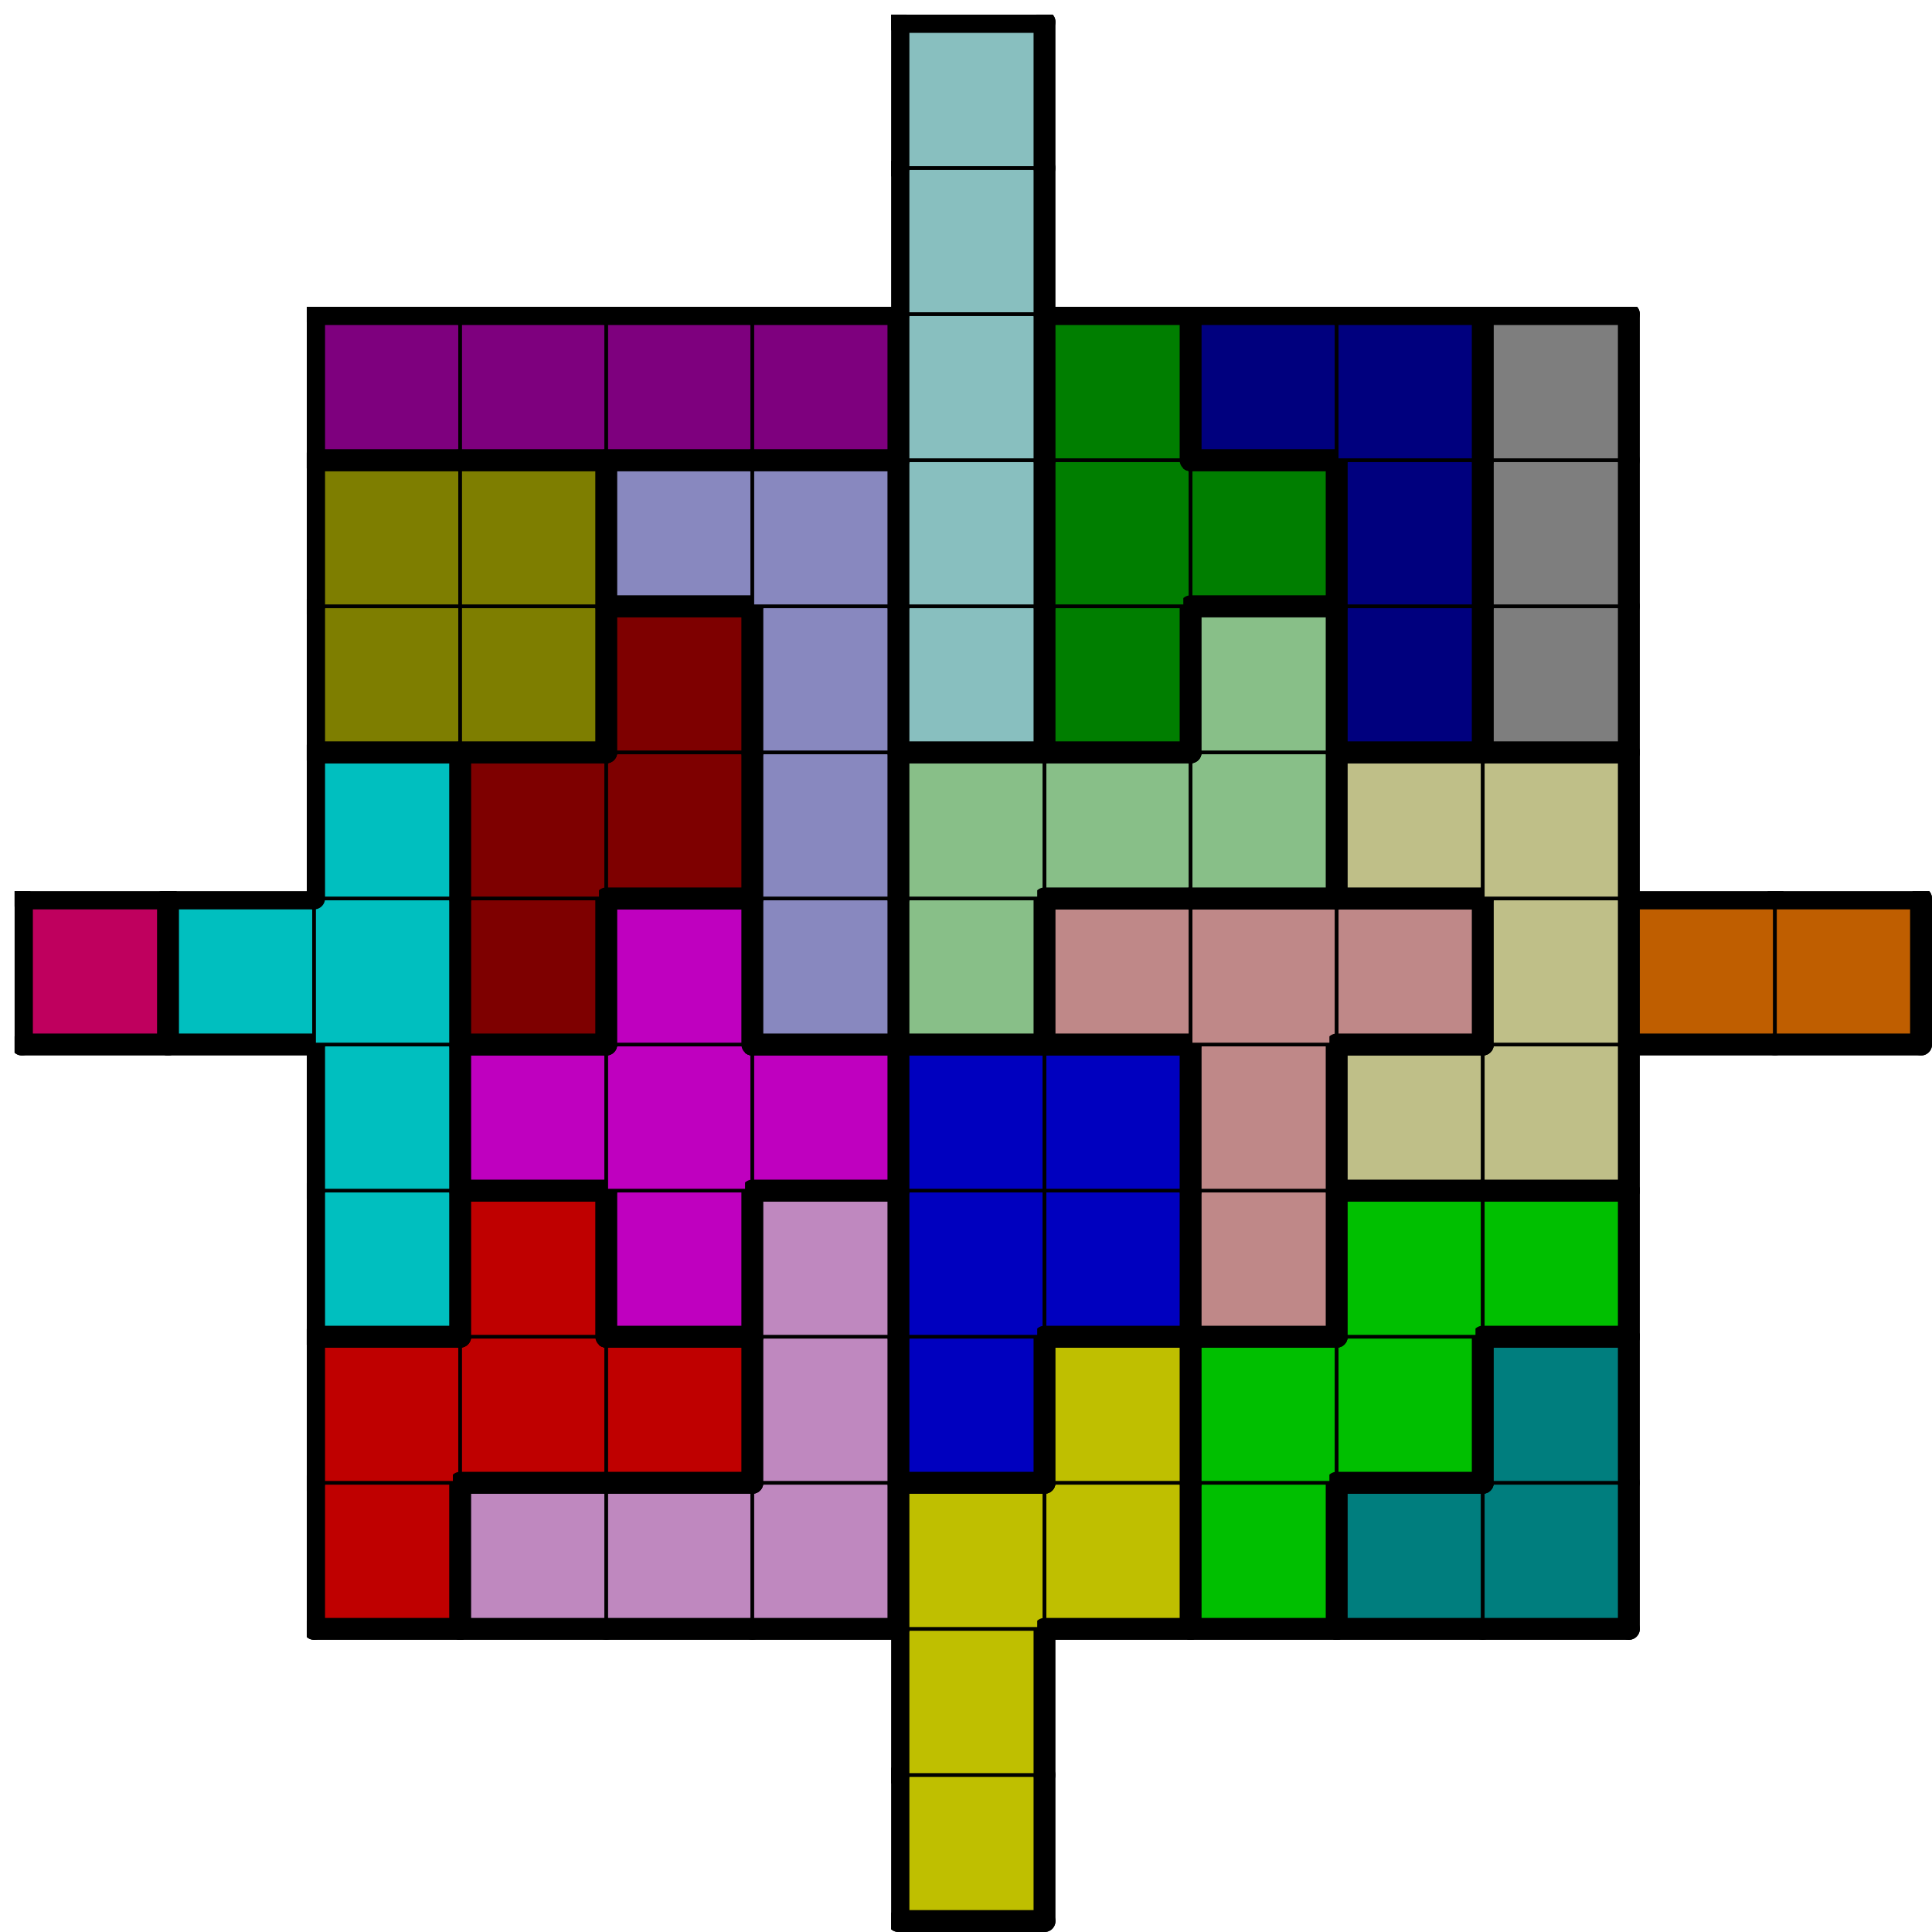 <svg version="1.1"
 xmlns="http://www.w3.org/2000/svg"
 xmlns:xlink="http://www.w3.org/1999/xlink" 
 width="529px" height="529px"
>

<!-- args used: -string 13 13 1 __ __ __ __ __ __ 003 __ __ __ __ __ __ __ __ __ __ __ __ 003 __ __ __ __ __ __ __ __ 000 010 010 010 003 003 001 017 017 __ __ __ __ 000 000 000 010 002 003 001 001 017 __ __ __ __ 005 000 004 010 002 002 006 001 001 __ __ __ __ 005 004 004 004 002 002 006 009 009 __ __ 020 005 005 012 004 008 007 006 006 006 009 019 019 __ __ 005 012 012 008 007 007 007 009 009 __ __ __ __ 015 015 012 008 011 013 007 014 018 __ __ __ __ 015 015 008 008 011 013 013 014 018 __ __ __ __ 016 016 016 016 011 013 014 014 018 __ __ __ __ __ __ __ __ 011 __ __ __ __ __ __ __ __ __ __ __ __ 011 __ __ __ __ __ __ -scale 2  -->
<!--

Box for not set puzzle

-->
<symbol id="12af115a-abed-4506-94cb-efd3734e87ffbox_-2">
<path d="M21 1 L1 1 L1 21 L21 21 Z" stroke="gray" stroke-width=".5"  fill-opacity="0" />
</symbol>
<!--

thicker border lines for Box

-->
<symbol id="12af115a-abed-4506-94cb-efd3734e87ffline_1">	<line x1="21" y1="1" x2="21" y2="1" style="stroke-linecap:round;stroke:black;stroke-width:3" />	</symbol>
<symbol id="12af115a-abed-4506-94cb-efd3734e87ffline_2">	<line x1="21" y1="1" x2="21" y2="21" style="stroke-linecap:round;stroke:black;stroke-width:3" />	</symbol>
<symbol id="12af115a-abed-4506-94cb-efd3734e87ffline_3">	<line x1="21" y1="21" x2="21" y2="21" style="stroke-linecap:round;stroke:black;stroke-width:3" />	</symbol>
<symbol id="12af115a-abed-4506-94cb-efd3734e87ffline_4">	<line x1="21" y1="21" x2="21" y2="1" style="stroke-linecap:round;stroke:black;stroke-width:3" />	</symbol>
<symbol id="12af115a-abed-4506-94cb-efd3734e87ffline_5">	<line x1="21" y1="1" x2="1" y2="1" style="stroke-linecap:round;stroke:black;stroke-width:3" />	</symbol>
<symbol id="12af115a-abed-4506-94cb-efd3734e87ffline_6">	<line x1="1" y1="1" x2="1" y2="21" style="stroke-linecap:round;stroke:black;stroke-width:3" />	</symbol>
<symbol id="12af115a-abed-4506-94cb-efd3734e87ffline_7">	<line x1="1" y1="21" x2="21" y2="21" style="stroke-linecap:round;stroke:black;stroke-width:3" />	</symbol>
<symbol id="12af115a-abed-4506-94cb-efd3734e87ffline_8">	<line x1="1" y1="1" x2="1" y2="1" style="stroke-linecap:round;stroke:black;stroke-width:3" />	</symbol>
<symbol id="12af115a-abed-4506-94cb-efd3734e87ffline_9">	<line x1="1" y1="1" x2="21" y2="1" style="stroke-linecap:round;stroke:black;stroke-width:3" />	</symbol>
<!--

Box_1 definition

-->
<symbol id="12af115a-abed-4506-94cb-efd3734e87ffbox_3">
<path d="M21 1 L1 1 L1 21 L21 21 Z" style="fill:#BFBF00;stroke-width:.5;stroke:black" />
</symbol>
<!--

Box_2 definition

-->
<symbol id="12af115a-abed-4506-94cb-efd3734e87ffbox_0">
<path d="M21 1 L1 1 L1 21 L21 21 Z" style="fill:#BF0000;stroke-width:.5;stroke:black" />
</symbol>
<!--

Box_3 definition

-->
<symbol id="12af115a-abed-4506-94cb-efd3734e87ffbox_10">
<path d="M21 1 L1 1 L1 21 L21 21 Z" style="fill:#BF88BF;stroke-width:.5;stroke:black" />
</symbol>
<!--

Box_4 definition

-->
<symbol id="12af115a-abed-4506-94cb-efd3734e87ffbox_1">
<path d="M21 1 L1 1 L1 21 L21 21 Z" style="fill:#00BF00;stroke-width:.5;stroke:black" />
</symbol>
<!--

Box_5 definition

-->
<symbol id="12af115a-abed-4506-94cb-efd3734e87ffbox_17">
<path d="M21 1 L1 1 L1 21 L21 21 Z" style="fill:#007E7E;stroke-width:.5;stroke:black" />
</symbol>
<!--

Box_6 definition

-->
<symbol id="12af115a-abed-4506-94cb-efd3734e87ffbox_2">
<path d="M21 1 L1 1 L1 21 L21 21 Z" style="fill:#0000BF;stroke-width:.5;stroke:black" />
</symbol>
<!--

Box_7 definition

-->
<symbol id="12af115a-abed-4506-94cb-efd3734e87ffbox_5">
<path d="M21 1 L1 1 L1 21 L21 21 Z" style="fill:#00BFBF;stroke-width:.5;stroke:black" />
</symbol>
<!--

Box_8 definition

-->
<symbol id="12af115a-abed-4506-94cb-efd3734e87ffbox_4">
<path d="M21 1 L1 1 L1 21 L21 21 Z" style="fill:#BF00BF;stroke-width:.5;stroke:black" />
</symbol>
<!--

Box_9 definition

-->
<symbol id="12af115a-abed-4506-94cb-efd3734e87ffbox_6">
<path d="M21 1 L1 1 L1 21 L21 21 Z" style="fill:#BF8888;stroke-width:.5;stroke:black" />
</symbol>
<!--

Box_10 definition

-->
<symbol id="12af115a-abed-4506-94cb-efd3734e87ffbox_9">
<path d="M21 1 L1 1 L1 21 L21 21 Z" style="fill:#BFBF88;stroke-width:.5;stroke:black" />
</symbol>
<!--

Box_11 definition

-->
<symbol id="12af115a-abed-4506-94cb-efd3734e87ffbox_20">
<path d="M21 1 L1 1 L1 21 L21 21 Z" style="fill:#BF005E;stroke-width:.5;stroke:black" />
</symbol>
<!--

Box_12 definition

-->
<symbol id="12af115a-abed-4506-94cb-efd3734e87ffbox_12">
<path d="M21 1 L1 1 L1 21 L21 21 Z" style="fill:#7E0000;stroke-width:.5;stroke:black" />
</symbol>
<!--

Box_13 definition

-->
<symbol id="12af115a-abed-4506-94cb-efd3734e87ffbox_8">
<path d="M21 1 L1 1 L1 21 L21 21 Z" style="fill:#8888BF;stroke-width:.5;stroke:black" />
</symbol>
<!--

Box_14 definition

-->
<symbol id="12af115a-abed-4506-94cb-efd3734e87ffbox_7">
<path d="M21 1 L1 1 L1 21 L21 21 Z" style="fill:#88BF88;stroke-width:.5;stroke:black" />
</symbol>
<!--

Box_15 definition

-->
<symbol id="12af115a-abed-4506-94cb-efd3734e87ffbox_19">
<path d="M21 1 L1 1 L1 21 L21 21 Z" style="fill:#BF5E00;stroke-width:.5;stroke:black" />
</symbol>
<!--

Box_16 definition

-->
<symbol id="12af115a-abed-4506-94cb-efd3734e87ffbox_15">
<path d="M21 1 L1 1 L1 21 L21 21 Z" style="fill:#7E7E00;stroke-width:.5;stroke:black" />
</symbol>
<!--

Box_17 definition

-->
<symbol id="12af115a-abed-4506-94cb-efd3734e87ffbox_11">
<path d="M21 1 L1 1 L1 21 L21 21 Z" style="fill:#88BFBF;stroke-width:.5;stroke:black" />
</symbol>
<!--

Box_18 definition

-->
<symbol id="12af115a-abed-4506-94cb-efd3734e87ffbox_13">
<path d="M21 1 L1 1 L1 21 L21 21 Z" style="fill:#007E00;stroke-width:.5;stroke:black" />
</symbol>
<!--

Box_19 definition

-->
<symbol id="12af115a-abed-4506-94cb-efd3734e87ffbox_14">
<path d="M21 1 L1 1 L1 21 L21 21 Z" style="fill:#00007E;stroke-width:.5;stroke:black" />
</symbol>
<!--

Box_20 definition

-->
<symbol id="12af115a-abed-4506-94cb-efd3734e87ffbox_18">
<path d="M21 1 L1 1 L1 21 L21 21 Z" style="fill:#7E7E7E;stroke-width:.5;stroke:black" />
</symbol>
<!--

Box_21 definition

-->
<symbol id="12af115a-abed-4506-94cb-efd3734e87ffbox_16">
<path d="M21 1 L1 1 L1 21 L21 21 Z" style="fill:#7E007E;stroke-width:.5;stroke:black" />
</symbol>


<g transform="scale(2.0) translate(2,2) " >

<use x="0" y="240" xlink:href="#origin" />
<!--

now we use the box and set it to xy position
we start to paint with boxes with y==0 first!
we define animation for a puzzle, based on puzzleNbr!

-->
<use x="120" y="240" xlink:href="#12af115a-abed-4506-94cb-efd3734e87ffbox_3" />
<use x="120" y="240" xlink:href="#12af115a-abed-4506-94cb-efd3734e87ffline_4" />
<use x="120" y="240" xlink:href="#12af115a-abed-4506-94cb-efd3734e87ffline_6" />
<use x="120" y="240" xlink:href="#12af115a-abed-4506-94cb-efd3734e87ffline_7" />
<use x="120" y="220" xlink:href="#12af115a-abed-4506-94cb-efd3734e87ffbox_3" />
<use x="120" y="220" xlink:href="#12af115a-abed-4506-94cb-efd3734e87ffline_4" />
<use x="120" y="220" xlink:href="#12af115a-abed-4506-94cb-efd3734e87ffline_6" />
<use x="40" y="200" xlink:href="#12af115a-abed-4506-94cb-efd3734e87ffbox_0" />
<use x="40" y="200" xlink:href="#12af115a-abed-4506-94cb-efd3734e87ffline_4" />
<use x="40" y="200" xlink:href="#12af115a-abed-4506-94cb-efd3734e87ffline_6" />
<use x="40" y="200" xlink:href="#12af115a-abed-4506-94cb-efd3734e87ffline_7" />
<use x="60" y="200" xlink:href="#12af115a-abed-4506-94cb-efd3734e87ffbox_10" />
<use x="60" y="200" xlink:href="#12af115a-abed-4506-94cb-efd3734e87ffline_5" />
<use x="60" y="200" xlink:href="#12af115a-abed-4506-94cb-efd3734e87ffline_6" />
<use x="60" y="200" xlink:href="#12af115a-abed-4506-94cb-efd3734e87ffline_7" />
<use x="80" y="200" xlink:href="#12af115a-abed-4506-94cb-efd3734e87ffbox_10" />
<use x="80" y="200" xlink:href="#12af115a-abed-4506-94cb-efd3734e87ffline_5" />
<use x="80" y="200" xlink:href="#12af115a-abed-4506-94cb-efd3734e87ffline_7" />
<use x="100" y="200" xlink:href="#12af115a-abed-4506-94cb-efd3734e87ffbox_10" />
<use x="100" y="200" xlink:href="#12af115a-abed-4506-94cb-efd3734e87ffline_4" />
<use x="100" y="200" xlink:href="#12af115a-abed-4506-94cb-efd3734e87ffline_7" />
<use x="120" y="200" xlink:href="#12af115a-abed-4506-94cb-efd3734e87ffbox_3" />
<use x="120" y="200" xlink:href="#12af115a-abed-4506-94cb-efd3734e87ffline_5" />
<use x="120" y="200" xlink:href="#12af115a-abed-4506-94cb-efd3734e87ffline_6" />
<use x="140" y="200" xlink:href="#12af115a-abed-4506-94cb-efd3734e87ffbox_3" />
<use x="140" y="200" xlink:href="#12af115a-abed-4506-94cb-efd3734e87ffline_4" />
<use x="140" y="200" xlink:href="#12af115a-abed-4506-94cb-efd3734e87ffline_7" />
<use x="160" y="200" xlink:href="#12af115a-abed-4506-94cb-efd3734e87ffbox_1" />
<use x="160" y="200" xlink:href="#12af115a-abed-4506-94cb-efd3734e87ffline_4" />
<use x="160" y="200" xlink:href="#12af115a-abed-4506-94cb-efd3734e87ffline_6" />
<use x="160" y="200" xlink:href="#12af115a-abed-4506-94cb-efd3734e87ffline_7" />
<use x="180" y="200" xlink:href="#12af115a-abed-4506-94cb-efd3734e87ffbox_17" />
<use x="180" y="200" xlink:href="#12af115a-abed-4506-94cb-efd3734e87ffline_5" />
<use x="180" y="200" xlink:href="#12af115a-abed-4506-94cb-efd3734e87ffline_6" />
<use x="180" y="200" xlink:href="#12af115a-abed-4506-94cb-efd3734e87ffline_7" />
<use x="200" y="200" xlink:href="#12af115a-abed-4506-94cb-efd3734e87ffbox_17" />
<use x="200" y="200" xlink:href="#12af115a-abed-4506-94cb-efd3734e87ffline_4" />
<use x="200" y="200" xlink:href="#12af115a-abed-4506-94cb-efd3734e87ffline_7" />
<use x="40" y="180" xlink:href="#12af115a-abed-4506-94cb-efd3734e87ffbox_0" />
<use x="40" y="180" xlink:href="#12af115a-abed-4506-94cb-efd3734e87ffline_5" />
<use x="40" y="180" xlink:href="#12af115a-abed-4506-94cb-efd3734e87ffline_6" />
<use x="60" y="180" xlink:href="#12af115a-abed-4506-94cb-efd3734e87ffbox_0" />
<use x="60" y="180" xlink:href="#12af115a-abed-4506-94cb-efd3734e87ffline_7" />
<use x="80" y="180" xlink:href="#12af115a-abed-4506-94cb-efd3734e87ffbox_0" />
<use x="80" y="180" xlink:href="#12af115a-abed-4506-94cb-efd3734e87ffline_4" />
<use x="80" y="180" xlink:href="#12af115a-abed-4506-94cb-efd3734e87ffline_5" />
<use x="80" y="180" xlink:href="#12af115a-abed-4506-94cb-efd3734e87ffline_7" />
<use x="100" y="180" xlink:href="#12af115a-abed-4506-94cb-efd3734e87ffbox_10" />
<use x="100" y="180" xlink:href="#12af115a-abed-4506-94cb-efd3734e87ffline_4" />
<use x="100" y="180" xlink:href="#12af115a-abed-4506-94cb-efd3734e87ffline_6" />
<use x="120" y="180" xlink:href="#12af115a-abed-4506-94cb-efd3734e87ffbox_2" />
<use x="120" y="180" xlink:href="#12af115a-abed-4506-94cb-efd3734e87ffline_4" />
<use x="120" y="180" xlink:href="#12af115a-abed-4506-94cb-efd3734e87ffline_6" />
<use x="120" y="180" xlink:href="#12af115a-abed-4506-94cb-efd3734e87ffline_7" />
<use x="140" y="180" xlink:href="#12af115a-abed-4506-94cb-efd3734e87ffbox_3" />
<use x="140" y="180" xlink:href="#12af115a-abed-4506-94cb-efd3734e87ffline_4" />
<use x="140" y="180" xlink:href="#12af115a-abed-4506-94cb-efd3734e87ffline_5" />
<use x="140" y="180" xlink:href="#12af115a-abed-4506-94cb-efd3734e87ffline_6" />
<use x="160" y="180" xlink:href="#12af115a-abed-4506-94cb-efd3734e87ffbox_1" />
<use x="160" y="180" xlink:href="#12af115a-abed-4506-94cb-efd3734e87ffline_5" />
<use x="160" y="180" xlink:href="#12af115a-abed-4506-94cb-efd3734e87ffline_6" />
<use x="180" y="180" xlink:href="#12af115a-abed-4506-94cb-efd3734e87ffbox_1" />
<use x="180" y="180" xlink:href="#12af115a-abed-4506-94cb-efd3734e87ffline_4" />
<use x="180" y="180" xlink:href="#12af115a-abed-4506-94cb-efd3734e87ffline_7" />
<use x="200" y="180" xlink:href="#12af115a-abed-4506-94cb-efd3734e87ffbox_17" />
<use x="200" y="180" xlink:href="#12af115a-abed-4506-94cb-efd3734e87ffline_4" />
<use x="200" y="180" xlink:href="#12af115a-abed-4506-94cb-efd3734e87ffline_5" />
<use x="200" y="180" xlink:href="#12af115a-abed-4506-94cb-efd3734e87ffline_6" />
<use x="40" y="160" xlink:href="#12af115a-abed-4506-94cb-efd3734e87ffbox_5" />
<use x="40" y="160" xlink:href="#12af115a-abed-4506-94cb-efd3734e87ffline_4" />
<use x="40" y="160" xlink:href="#12af115a-abed-4506-94cb-efd3734e87ffline_6" />
<use x="40" y="160" xlink:href="#12af115a-abed-4506-94cb-efd3734e87ffline_7" />
<use x="60" y="160" xlink:href="#12af115a-abed-4506-94cb-efd3734e87ffbox_0" />
<use x="60" y="160" xlink:href="#12af115a-abed-4506-94cb-efd3734e87ffline_4" />
<use x="60" y="160" xlink:href="#12af115a-abed-4506-94cb-efd3734e87ffline_5" />
<use x="60" y="160" xlink:href="#12af115a-abed-4506-94cb-efd3734e87ffline_6" />
<use x="80" y="160" xlink:href="#12af115a-abed-4506-94cb-efd3734e87ffbox_4" />
<use x="80" y="160" xlink:href="#12af115a-abed-4506-94cb-efd3734e87ffline_4" />
<use x="80" y="160" xlink:href="#12af115a-abed-4506-94cb-efd3734e87ffline_6" />
<use x="80" y="160" xlink:href="#12af115a-abed-4506-94cb-efd3734e87ffline_7" />
<use x="100" y="160" xlink:href="#12af115a-abed-4506-94cb-efd3734e87ffbox_10" />
<use x="100" y="160" xlink:href="#12af115a-abed-4506-94cb-efd3734e87ffline_4" />
<use x="100" y="160" xlink:href="#12af115a-abed-4506-94cb-efd3734e87ffline_5" />
<use x="100" y="160" xlink:href="#12af115a-abed-4506-94cb-efd3734e87ffline_6" />
<use x="120" y="160" xlink:href="#12af115a-abed-4506-94cb-efd3734e87ffbox_2" />
<use x="120" y="160" xlink:href="#12af115a-abed-4506-94cb-efd3734e87ffline_6" />
<use x="140" y="160" xlink:href="#12af115a-abed-4506-94cb-efd3734e87ffbox_2" />
<use x="140" y="160" xlink:href="#12af115a-abed-4506-94cb-efd3734e87ffline_4" />
<use x="140" y="160" xlink:href="#12af115a-abed-4506-94cb-efd3734e87ffline_7" />
<use x="160" y="160" xlink:href="#12af115a-abed-4506-94cb-efd3734e87ffbox_6" />
<use x="160" y="160" xlink:href="#12af115a-abed-4506-94cb-efd3734e87ffline_4" />
<use x="160" y="160" xlink:href="#12af115a-abed-4506-94cb-efd3734e87ffline_6" />
<use x="160" y="160" xlink:href="#12af115a-abed-4506-94cb-efd3734e87ffline_7" />
<use x="180" y="160" xlink:href="#12af115a-abed-4506-94cb-efd3734e87ffbox_1" />
<use x="180" y="160" xlink:href="#12af115a-abed-4506-94cb-efd3734e87ffline_5" />
<use x="180" y="160" xlink:href="#12af115a-abed-4506-94cb-efd3734e87ffline_6" />
<use x="200" y="160" xlink:href="#12af115a-abed-4506-94cb-efd3734e87ffbox_1" />
<use x="200" y="160" xlink:href="#12af115a-abed-4506-94cb-efd3734e87ffline_4" />
<use x="200" y="160" xlink:href="#12af115a-abed-4506-94cb-efd3734e87ffline_5" />
<use x="200" y="160" xlink:href="#12af115a-abed-4506-94cb-efd3734e87ffline_7" />
<use x="40" y="140" xlink:href="#12af115a-abed-4506-94cb-efd3734e87ffbox_5" />
<use x="40" y="140" xlink:href="#12af115a-abed-4506-94cb-efd3734e87ffline_4" />
<use x="40" y="140" xlink:href="#12af115a-abed-4506-94cb-efd3734e87ffline_6" />
<use x="60" y="140" xlink:href="#12af115a-abed-4506-94cb-efd3734e87ffbox_4" />
<use x="60" y="140" xlink:href="#12af115a-abed-4506-94cb-efd3734e87ffline_5" />
<use x="60" y="140" xlink:href="#12af115a-abed-4506-94cb-efd3734e87ffline_6" />
<use x="60" y="140" xlink:href="#12af115a-abed-4506-94cb-efd3734e87ffline_7" />
<use x="80" y="140" xlink:href="#12af115a-abed-4506-94cb-efd3734e87ffbox_4" />
<use x="100" y="140" xlink:href="#12af115a-abed-4506-94cb-efd3734e87ffbox_4" />
<use x="100" y="140" xlink:href="#12af115a-abed-4506-94cb-efd3734e87ffline_4" />
<use x="100" y="140" xlink:href="#12af115a-abed-4506-94cb-efd3734e87ffline_5" />
<use x="100" y="140" xlink:href="#12af115a-abed-4506-94cb-efd3734e87ffline_7" />
<use x="120" y="140" xlink:href="#12af115a-abed-4506-94cb-efd3734e87ffbox_2" />
<use x="120" y="140" xlink:href="#12af115a-abed-4506-94cb-efd3734e87ffline_5" />
<use x="120" y="140" xlink:href="#12af115a-abed-4506-94cb-efd3734e87ffline_6" />
<use x="140" y="140" xlink:href="#12af115a-abed-4506-94cb-efd3734e87ffbox_2" />
<use x="140" y="140" xlink:href="#12af115a-abed-4506-94cb-efd3734e87ffline_4" />
<use x="140" y="140" xlink:href="#12af115a-abed-4506-94cb-efd3734e87ffline_5" />
<use x="160" y="140" xlink:href="#12af115a-abed-4506-94cb-efd3734e87ffbox_6" />
<use x="160" y="140" xlink:href="#12af115a-abed-4506-94cb-efd3734e87ffline_4" />
<use x="160" y="140" xlink:href="#12af115a-abed-4506-94cb-efd3734e87ffline_6" />
<use x="180" y="140" xlink:href="#12af115a-abed-4506-94cb-efd3734e87ffbox_9" />
<use x="180" y="140" xlink:href="#12af115a-abed-4506-94cb-efd3734e87ffline_5" />
<use x="180" y="140" xlink:href="#12af115a-abed-4506-94cb-efd3734e87ffline_6" />
<use x="180" y="140" xlink:href="#12af115a-abed-4506-94cb-efd3734e87ffline_7" />
<use x="200" y="140" xlink:href="#12af115a-abed-4506-94cb-efd3734e87ffbox_9" />
<use x="200" y="140" xlink:href="#12af115a-abed-4506-94cb-efd3734e87ffline_4" />
<use x="200" y="140" xlink:href="#12af115a-abed-4506-94cb-efd3734e87ffline_7" />
<use x="0" y="120" xlink:href="#12af115a-abed-4506-94cb-efd3734e87ffbox_20" />
<use x="0" y="120" xlink:href="#12af115a-abed-4506-94cb-efd3734e87ffline_4" />
<use x="0" y="120" xlink:href="#12af115a-abed-4506-94cb-efd3734e87ffline_5" />
<use x="0" y="120" xlink:href="#12af115a-abed-4506-94cb-efd3734e87ffline_6" />
<use x="0" y="120" xlink:href="#12af115a-abed-4506-94cb-efd3734e87ffline_7" />
<use x="20" y="120" xlink:href="#12af115a-abed-4506-94cb-efd3734e87ffbox_5" />
<use x="20" y="120" xlink:href="#12af115a-abed-4506-94cb-efd3734e87ffline_5" />
<use x="20" y="120" xlink:href="#12af115a-abed-4506-94cb-efd3734e87ffline_6" />
<use x="20" y="120" xlink:href="#12af115a-abed-4506-94cb-efd3734e87ffline_7" />
<use x="40" y="120" xlink:href="#12af115a-abed-4506-94cb-efd3734e87ffbox_5" />
<use x="40" y="120" xlink:href="#12af115a-abed-4506-94cb-efd3734e87ffline_4" />
<use x="60" y="120" xlink:href="#12af115a-abed-4506-94cb-efd3734e87ffbox_12" />
<use x="60" y="120" xlink:href="#12af115a-abed-4506-94cb-efd3734e87ffline_4" />
<use x="60" y="120" xlink:href="#12af115a-abed-4506-94cb-efd3734e87ffline_6" />
<use x="60" y="120" xlink:href="#12af115a-abed-4506-94cb-efd3734e87ffline_7" />
<use x="80" y="120" xlink:href="#12af115a-abed-4506-94cb-efd3734e87ffbox_4" />
<use x="80" y="120" xlink:href="#12af115a-abed-4506-94cb-efd3734e87ffline_4" />
<use x="80" y="120" xlink:href="#12af115a-abed-4506-94cb-efd3734e87ffline_5" />
<use x="80" y="120" xlink:href="#12af115a-abed-4506-94cb-efd3734e87ffline_6" />
<use x="100" y="120" xlink:href="#12af115a-abed-4506-94cb-efd3734e87ffbox_8" />
<use x="100" y="120" xlink:href="#12af115a-abed-4506-94cb-efd3734e87ffline_4" />
<use x="100" y="120" xlink:href="#12af115a-abed-4506-94cb-efd3734e87ffline_6" />
<use x="100" y="120" xlink:href="#12af115a-abed-4506-94cb-efd3734e87ffline_7" />
<use x="120" y="120" xlink:href="#12af115a-abed-4506-94cb-efd3734e87ffbox_7" />
<use x="120" y="120" xlink:href="#12af115a-abed-4506-94cb-efd3734e87ffline_4" />
<use x="120" y="120" xlink:href="#12af115a-abed-4506-94cb-efd3734e87ffline_6" />
<use x="120" y="120" xlink:href="#12af115a-abed-4506-94cb-efd3734e87ffline_7" />
<use x="140" y="120" xlink:href="#12af115a-abed-4506-94cb-efd3734e87ffbox_6" />
<use x="140" y="120" xlink:href="#12af115a-abed-4506-94cb-efd3734e87ffline_5" />
<use x="140" y="120" xlink:href="#12af115a-abed-4506-94cb-efd3734e87ffline_6" />
<use x="140" y="120" xlink:href="#12af115a-abed-4506-94cb-efd3734e87ffline_7" />
<use x="160" y="120" xlink:href="#12af115a-abed-4506-94cb-efd3734e87ffbox_6" />
<use x="160" y="120" xlink:href="#12af115a-abed-4506-94cb-efd3734e87ffline_5" />
<use x="180" y="120" xlink:href="#12af115a-abed-4506-94cb-efd3734e87ffbox_6" />
<use x="180" y="120" xlink:href="#12af115a-abed-4506-94cb-efd3734e87ffline_4" />
<use x="180" y="120" xlink:href="#12af115a-abed-4506-94cb-efd3734e87ffline_5" />
<use x="180" y="120" xlink:href="#12af115a-abed-4506-94cb-efd3734e87ffline_7" />
<use x="200" y="120" xlink:href="#12af115a-abed-4506-94cb-efd3734e87ffbox_9" />
<use x="200" y="120" xlink:href="#12af115a-abed-4506-94cb-efd3734e87ffline_4" />
<use x="200" y="120" xlink:href="#12af115a-abed-4506-94cb-efd3734e87ffline_6" />
<use x="220" y="120" xlink:href="#12af115a-abed-4506-94cb-efd3734e87ffbox_19" />
<use x="220" y="120" xlink:href="#12af115a-abed-4506-94cb-efd3734e87ffline_5" />
<use x="220" y="120" xlink:href="#12af115a-abed-4506-94cb-efd3734e87ffline_6" />
<use x="220" y="120" xlink:href="#12af115a-abed-4506-94cb-efd3734e87ffline_7" />
<use x="240" y="120" xlink:href="#12af115a-abed-4506-94cb-efd3734e87ffbox_19" />
<use x="240" y="120" xlink:href="#12af115a-abed-4506-94cb-efd3734e87ffline_4" />
<use x="240" y="120" xlink:href="#12af115a-abed-4506-94cb-efd3734e87ffline_5" />
<use x="240" y="120" xlink:href="#12af115a-abed-4506-94cb-efd3734e87ffline_7" />
<use x="40" y="100" xlink:href="#12af115a-abed-4506-94cb-efd3734e87ffbox_5" />
<use x="40" y="100" xlink:href="#12af115a-abed-4506-94cb-efd3734e87ffline_4" />
<use x="40" y="100" xlink:href="#12af115a-abed-4506-94cb-efd3734e87ffline_5" />
<use x="40" y="100" xlink:href="#12af115a-abed-4506-94cb-efd3734e87ffline_6" />
<use x="60" y="100" xlink:href="#12af115a-abed-4506-94cb-efd3734e87ffbox_12" />
<use x="60" y="100" xlink:href="#12af115a-abed-4506-94cb-efd3734e87ffline_5" />
<use x="60" y="100" xlink:href="#12af115a-abed-4506-94cb-efd3734e87ffline_6" />
<use x="80" y="100" xlink:href="#12af115a-abed-4506-94cb-efd3734e87ffbox_12" />
<use x="80" y="100" xlink:href="#12af115a-abed-4506-94cb-efd3734e87ffline_4" />
<use x="80" y="100" xlink:href="#12af115a-abed-4506-94cb-efd3734e87ffline_7" />
<use x="100" y="100" xlink:href="#12af115a-abed-4506-94cb-efd3734e87ffbox_8" />
<use x="100" y="100" xlink:href="#12af115a-abed-4506-94cb-efd3734e87ffline_4" />
<use x="100" y="100" xlink:href="#12af115a-abed-4506-94cb-efd3734e87ffline_6" />
<use x="120" y="100" xlink:href="#12af115a-abed-4506-94cb-efd3734e87ffbox_7" />
<use x="120" y="100" xlink:href="#12af115a-abed-4506-94cb-efd3734e87ffline_5" />
<use x="120" y="100" xlink:href="#12af115a-abed-4506-94cb-efd3734e87ffline_6" />
<use x="140" y="100" xlink:href="#12af115a-abed-4506-94cb-efd3734e87ffbox_7" />
<use x="140" y="100" xlink:href="#12af115a-abed-4506-94cb-efd3734e87ffline_5" />
<use x="140" y="100" xlink:href="#12af115a-abed-4506-94cb-efd3734e87ffline_7" />
<use x="160" y="100" xlink:href="#12af115a-abed-4506-94cb-efd3734e87ffbox_7" />
<use x="160" y="100" xlink:href="#12af115a-abed-4506-94cb-efd3734e87ffline_4" />
<use x="160" y="100" xlink:href="#12af115a-abed-4506-94cb-efd3734e87ffline_7" />
<use x="180" y="100" xlink:href="#12af115a-abed-4506-94cb-efd3734e87ffbox_9" />
<use x="180" y="100" xlink:href="#12af115a-abed-4506-94cb-efd3734e87ffline_5" />
<use x="180" y="100" xlink:href="#12af115a-abed-4506-94cb-efd3734e87ffline_6" />
<use x="180" y="100" xlink:href="#12af115a-abed-4506-94cb-efd3734e87ffline_7" />
<use x="200" y="100" xlink:href="#12af115a-abed-4506-94cb-efd3734e87ffbox_9" />
<use x="200" y="100" xlink:href="#12af115a-abed-4506-94cb-efd3734e87ffline_4" />
<use x="200" y="100" xlink:href="#12af115a-abed-4506-94cb-efd3734e87ffline_5" />
<use x="40" y="80" xlink:href="#12af115a-abed-4506-94cb-efd3734e87ffbox_15" />
<use x="40" y="80" xlink:href="#12af115a-abed-4506-94cb-efd3734e87ffline_6" />
<use x="40" y="80" xlink:href="#12af115a-abed-4506-94cb-efd3734e87ffline_7" />
<use x="60" y="80" xlink:href="#12af115a-abed-4506-94cb-efd3734e87ffbox_15" />
<use x="60" y="80" xlink:href="#12af115a-abed-4506-94cb-efd3734e87ffline_4" />
<use x="60" y="80" xlink:href="#12af115a-abed-4506-94cb-efd3734e87ffline_7" />
<use x="80" y="80" xlink:href="#12af115a-abed-4506-94cb-efd3734e87ffbox_12" />
<use x="80" y="80" xlink:href="#12af115a-abed-4506-94cb-efd3734e87ffline_4" />
<use x="80" y="80" xlink:href="#12af115a-abed-4506-94cb-efd3734e87ffline_5" />
<use x="80" y="80" xlink:href="#12af115a-abed-4506-94cb-efd3734e87ffline_6" />
<use x="100" y="80" xlink:href="#12af115a-abed-4506-94cb-efd3734e87ffbox_8" />
<use x="100" y="80" xlink:href="#12af115a-abed-4506-94cb-efd3734e87ffline_4" />
<use x="100" y="80" xlink:href="#12af115a-abed-4506-94cb-efd3734e87ffline_6" />
<use x="120" y="80" xlink:href="#12af115a-abed-4506-94cb-efd3734e87ffbox_11" />
<use x="120" y="80" xlink:href="#12af115a-abed-4506-94cb-efd3734e87ffline_4" />
<use x="120" y="80" xlink:href="#12af115a-abed-4506-94cb-efd3734e87ffline_6" />
<use x="120" y="80" xlink:href="#12af115a-abed-4506-94cb-efd3734e87ffline_7" />
<use x="140" y="80" xlink:href="#12af115a-abed-4506-94cb-efd3734e87ffbox_13" />
<use x="140" y="80" xlink:href="#12af115a-abed-4506-94cb-efd3734e87ffline_4" />
<use x="140" y="80" xlink:href="#12af115a-abed-4506-94cb-efd3734e87ffline_6" />
<use x="140" y="80" xlink:href="#12af115a-abed-4506-94cb-efd3734e87ffline_7" />
<use x="160" y="80" xlink:href="#12af115a-abed-4506-94cb-efd3734e87ffbox_7" />
<use x="160" y="80" xlink:href="#12af115a-abed-4506-94cb-efd3734e87ffline_4" />
<use x="160" y="80" xlink:href="#12af115a-abed-4506-94cb-efd3734e87ffline_5" />
<use x="160" y="80" xlink:href="#12af115a-abed-4506-94cb-efd3734e87ffline_6" />
<use x="180" y="80" xlink:href="#12af115a-abed-4506-94cb-efd3734e87ffbox_14" />
<use x="180" y="80" xlink:href="#12af115a-abed-4506-94cb-efd3734e87ffline_4" />
<use x="180" y="80" xlink:href="#12af115a-abed-4506-94cb-efd3734e87ffline_6" />
<use x="180" y="80" xlink:href="#12af115a-abed-4506-94cb-efd3734e87ffline_7" />
<use x="200" y="80" xlink:href="#12af115a-abed-4506-94cb-efd3734e87ffbox_18" />
<use x="200" y="80" xlink:href="#12af115a-abed-4506-94cb-efd3734e87ffline_4" />
<use x="200" y="80" xlink:href="#12af115a-abed-4506-94cb-efd3734e87ffline_6" />
<use x="200" y="80" xlink:href="#12af115a-abed-4506-94cb-efd3734e87ffline_7" />
<use x="40" y="60" xlink:href="#12af115a-abed-4506-94cb-efd3734e87ffbox_15" />
<use x="40" y="60" xlink:href="#12af115a-abed-4506-94cb-efd3734e87ffline_5" />
<use x="40" y="60" xlink:href="#12af115a-abed-4506-94cb-efd3734e87ffline_6" />
<use x="60" y="60" xlink:href="#12af115a-abed-4506-94cb-efd3734e87ffbox_15" />
<use x="60" y="60" xlink:href="#12af115a-abed-4506-94cb-efd3734e87ffline_4" />
<use x="60" y="60" xlink:href="#12af115a-abed-4506-94cb-efd3734e87ffline_5" />
<use x="80" y="60" xlink:href="#12af115a-abed-4506-94cb-efd3734e87ffbox_8" />
<use x="80" y="60" xlink:href="#12af115a-abed-4506-94cb-efd3734e87ffline_5" />
<use x="80" y="60" xlink:href="#12af115a-abed-4506-94cb-efd3734e87ffline_6" />
<use x="80" y="60" xlink:href="#12af115a-abed-4506-94cb-efd3734e87ffline_7" />
<use x="100" y="60" xlink:href="#12af115a-abed-4506-94cb-efd3734e87ffbox_8" />
<use x="100" y="60" xlink:href="#12af115a-abed-4506-94cb-efd3734e87ffline_4" />
<use x="100" y="60" xlink:href="#12af115a-abed-4506-94cb-efd3734e87ffline_5" />
<use x="120" y="60" xlink:href="#12af115a-abed-4506-94cb-efd3734e87ffbox_11" />
<use x="120" y="60" xlink:href="#12af115a-abed-4506-94cb-efd3734e87ffline_4" />
<use x="120" y="60" xlink:href="#12af115a-abed-4506-94cb-efd3734e87ffline_6" />
<use x="140" y="60" xlink:href="#12af115a-abed-4506-94cb-efd3734e87ffbox_13" />
<use x="140" y="60" xlink:href="#12af115a-abed-4506-94cb-efd3734e87ffline_6" />
<use x="160" y="60" xlink:href="#12af115a-abed-4506-94cb-efd3734e87ffbox_13" />
<use x="160" y="60" xlink:href="#12af115a-abed-4506-94cb-efd3734e87ffline_4" />
<use x="160" y="60" xlink:href="#12af115a-abed-4506-94cb-efd3734e87ffline_5" />
<use x="160" y="60" xlink:href="#12af115a-abed-4506-94cb-efd3734e87ffline_7" />
<use x="180" y="60" xlink:href="#12af115a-abed-4506-94cb-efd3734e87ffbox_14" />
<use x="180" y="60" xlink:href="#12af115a-abed-4506-94cb-efd3734e87ffline_4" />
<use x="180" y="60" xlink:href="#12af115a-abed-4506-94cb-efd3734e87ffline_6" />
<use x="200" y="60" xlink:href="#12af115a-abed-4506-94cb-efd3734e87ffbox_18" />
<use x="200" y="60" xlink:href="#12af115a-abed-4506-94cb-efd3734e87ffline_4" />
<use x="200" y="60" xlink:href="#12af115a-abed-4506-94cb-efd3734e87ffline_6" />
<use x="40" y="40" xlink:href="#12af115a-abed-4506-94cb-efd3734e87ffbox_16" />
<use x="40" y="40" xlink:href="#12af115a-abed-4506-94cb-efd3734e87ffline_5" />
<use x="40" y="40" xlink:href="#12af115a-abed-4506-94cb-efd3734e87ffline_6" />
<use x="40" y="40" xlink:href="#12af115a-abed-4506-94cb-efd3734e87ffline_7" />
<use x="60" y="40" xlink:href="#12af115a-abed-4506-94cb-efd3734e87ffbox_16" />
<use x="60" y="40" xlink:href="#12af115a-abed-4506-94cb-efd3734e87ffline_5" />
<use x="60" y="40" xlink:href="#12af115a-abed-4506-94cb-efd3734e87ffline_7" />
<use x="80" y="40" xlink:href="#12af115a-abed-4506-94cb-efd3734e87ffbox_16" />
<use x="80" y="40" xlink:href="#12af115a-abed-4506-94cb-efd3734e87ffline_5" />
<use x="80" y="40" xlink:href="#12af115a-abed-4506-94cb-efd3734e87ffline_7" />
<use x="100" y="40" xlink:href="#12af115a-abed-4506-94cb-efd3734e87ffbox_16" />
<use x="100" y="40" xlink:href="#12af115a-abed-4506-94cb-efd3734e87ffline_4" />
<use x="100" y="40" xlink:href="#12af115a-abed-4506-94cb-efd3734e87ffline_5" />
<use x="100" y="40" xlink:href="#12af115a-abed-4506-94cb-efd3734e87ffline_7" />
<use x="120" y="40" xlink:href="#12af115a-abed-4506-94cb-efd3734e87ffbox_11" />
<use x="120" y="40" xlink:href="#12af115a-abed-4506-94cb-efd3734e87ffline_4" />
<use x="120" y="40" xlink:href="#12af115a-abed-4506-94cb-efd3734e87ffline_6" />
<use x="140" y="40" xlink:href="#12af115a-abed-4506-94cb-efd3734e87ffbox_13" />
<use x="140" y="40" xlink:href="#12af115a-abed-4506-94cb-efd3734e87ffline_4" />
<use x="140" y="40" xlink:href="#12af115a-abed-4506-94cb-efd3734e87ffline_5" />
<use x="140" y="40" xlink:href="#12af115a-abed-4506-94cb-efd3734e87ffline_6" />
<use x="160" y="40" xlink:href="#12af115a-abed-4506-94cb-efd3734e87ffbox_14" />
<use x="160" y="40" xlink:href="#12af115a-abed-4506-94cb-efd3734e87ffline_5" />
<use x="160" y="40" xlink:href="#12af115a-abed-4506-94cb-efd3734e87ffline_6" />
<use x="160" y="40" xlink:href="#12af115a-abed-4506-94cb-efd3734e87ffline_7" />
<use x="180" y="40" xlink:href="#12af115a-abed-4506-94cb-efd3734e87ffbox_14" />
<use x="180" y="40" xlink:href="#12af115a-abed-4506-94cb-efd3734e87ffline_4" />
<use x="180" y="40" xlink:href="#12af115a-abed-4506-94cb-efd3734e87ffline_5" />
<use x="200" y="40" xlink:href="#12af115a-abed-4506-94cb-efd3734e87ffbox_18" />
<use x="200" y="40" xlink:href="#12af115a-abed-4506-94cb-efd3734e87ffline_4" />
<use x="200" y="40" xlink:href="#12af115a-abed-4506-94cb-efd3734e87ffline_5" />
<use x="200" y="40" xlink:href="#12af115a-abed-4506-94cb-efd3734e87ffline_6" />
<use x="120" y="20" xlink:href="#12af115a-abed-4506-94cb-efd3734e87ffbox_11" />
<use x="120" y="20" xlink:href="#12af115a-abed-4506-94cb-efd3734e87ffline_4" />
<use x="120" y="20" xlink:href="#12af115a-abed-4506-94cb-efd3734e87ffline_6" />
<use x="120" y="0" xlink:href="#12af115a-abed-4506-94cb-efd3734e87ffbox_11" />
<use x="120" y="0" xlink:href="#12af115a-abed-4506-94cb-efd3734e87ffline_4" />
<use x="120" y="0" xlink:href="#12af115a-abed-4506-94cb-efd3734e87ffline_5" />
<use x="120" y="0" xlink:href="#12af115a-abed-4506-94cb-efd3734e87ffline_6" />

</g>
<g transform="scale(2.0) translate(2,2) " >

</g>
</svg>

